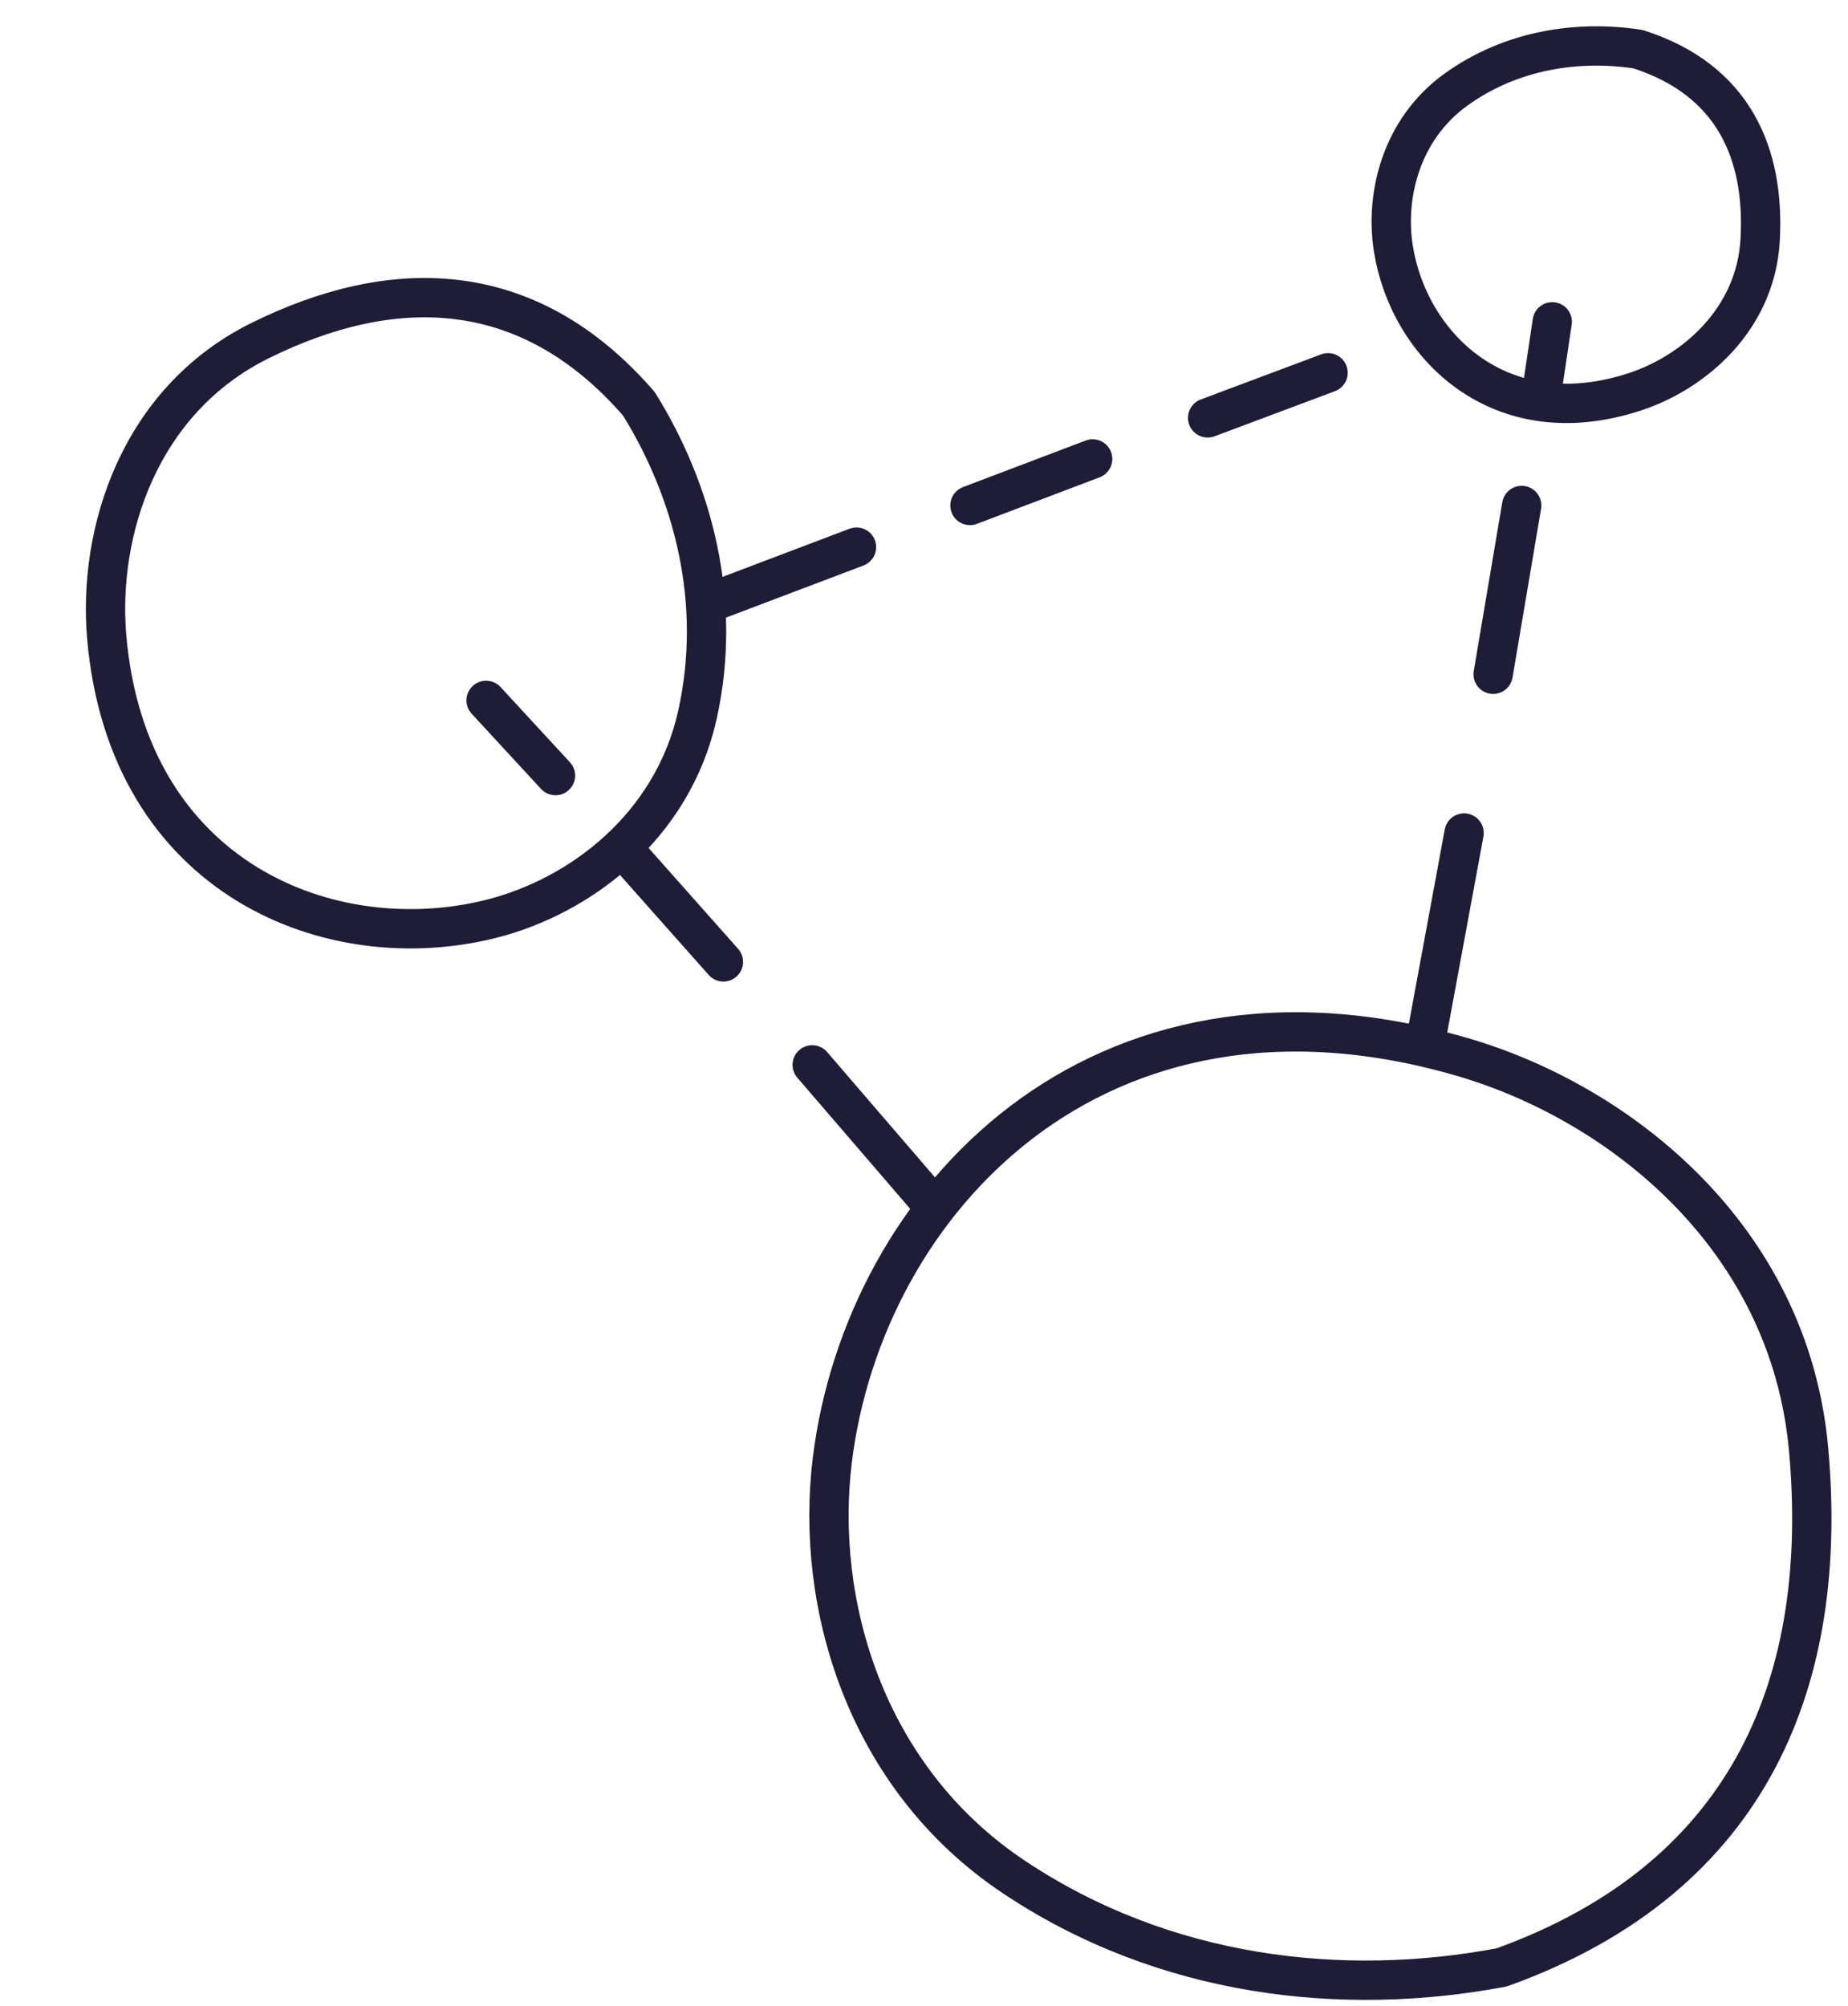 <svg width="47" height="51" viewBox="0 0 47 51" fill="none" xmlns="http://www.w3.org/2000/svg">
<path d="M2.714 16.197C2.485 13.551 3.519 10.193 6.615 8.66C9.918 7.026 13.391 6.972 16.25 10.269C17.632 12.495 18.379 15.305 17.736 18.183C17.101 21.022 14.75 22.793 12.497 23.361C8.42 24.389 3.247 22.355 2.714 16.197Z" stroke="#1F1C37" stroke-linecap="round" stroke-linejoin="round"/>
<path d="M37.182 26.872C41.181 28.034 45.507 31.445 45.997 36.842C46.52 42.597 44.633 47.706 38.193 50.023C34.155 50.785 29.622 50.288 25.777 47.718C21.984 45.183 20.724 40.743 21.168 37.127C21.971 30.582 27.874 24.166 37.182 26.872Z" stroke="#1F1C37" stroke-linecap="round" stroke-linejoin="round"/>
<path d="M41.588 9.959C43.074 9.469 44.654 8.13 44.766 6.097C44.886 3.928 44.11 2.034 41.66 1.25C40.133 1.017 38.437 1.264 37.027 2.28C35.636 3.283 35.222 4.967 35.437 6.32C35.825 8.767 38.128 11.099 41.588 9.959Z" stroke="#1F1C37" stroke-linecap="round" stroke-linejoin="round"/>
<path d="M38.701 12.852L37.975 17.144" stroke="#1F1C37" stroke-linecap="round" stroke-linejoin="round"/>
<path d="M15.962 21.713L18.398 24.457" stroke="#1F1C37" stroke-linecap="round" stroke-linejoin="round"/>
<path d="M36.245 26.542L37.236 21.18" stroke="#1F1C37" stroke-linecap="round" stroke-linejoin="round"/>
<path d="M23.656 30.559L20.657 27.075" stroke="#1F1C37" stroke-linecap="round" stroke-linejoin="round"/>
<path d="M39.478 8.182L39.199 10.051" stroke="#1F1C37" stroke-linecap="round" stroke-linejoin="round"/>
<path d="M21.783 13.911L18.274 15.241" stroke="#1F1C37" stroke-linecap="round" stroke-linejoin="round"/>
<path d="M27.789 11.669L24.669 12.852" stroke="#1F1C37" stroke-linecap="round" stroke-linejoin="round"/>
<path d="M33.776 9.478L30.714 10.625" stroke="#1F1C37" stroke-linecap="round" stroke-linejoin="round"/>
<path d="M12.363 17.808L14.127 19.72" stroke="#1F1C37" stroke-linecap="round" stroke-linejoin="round"/>
</svg>
